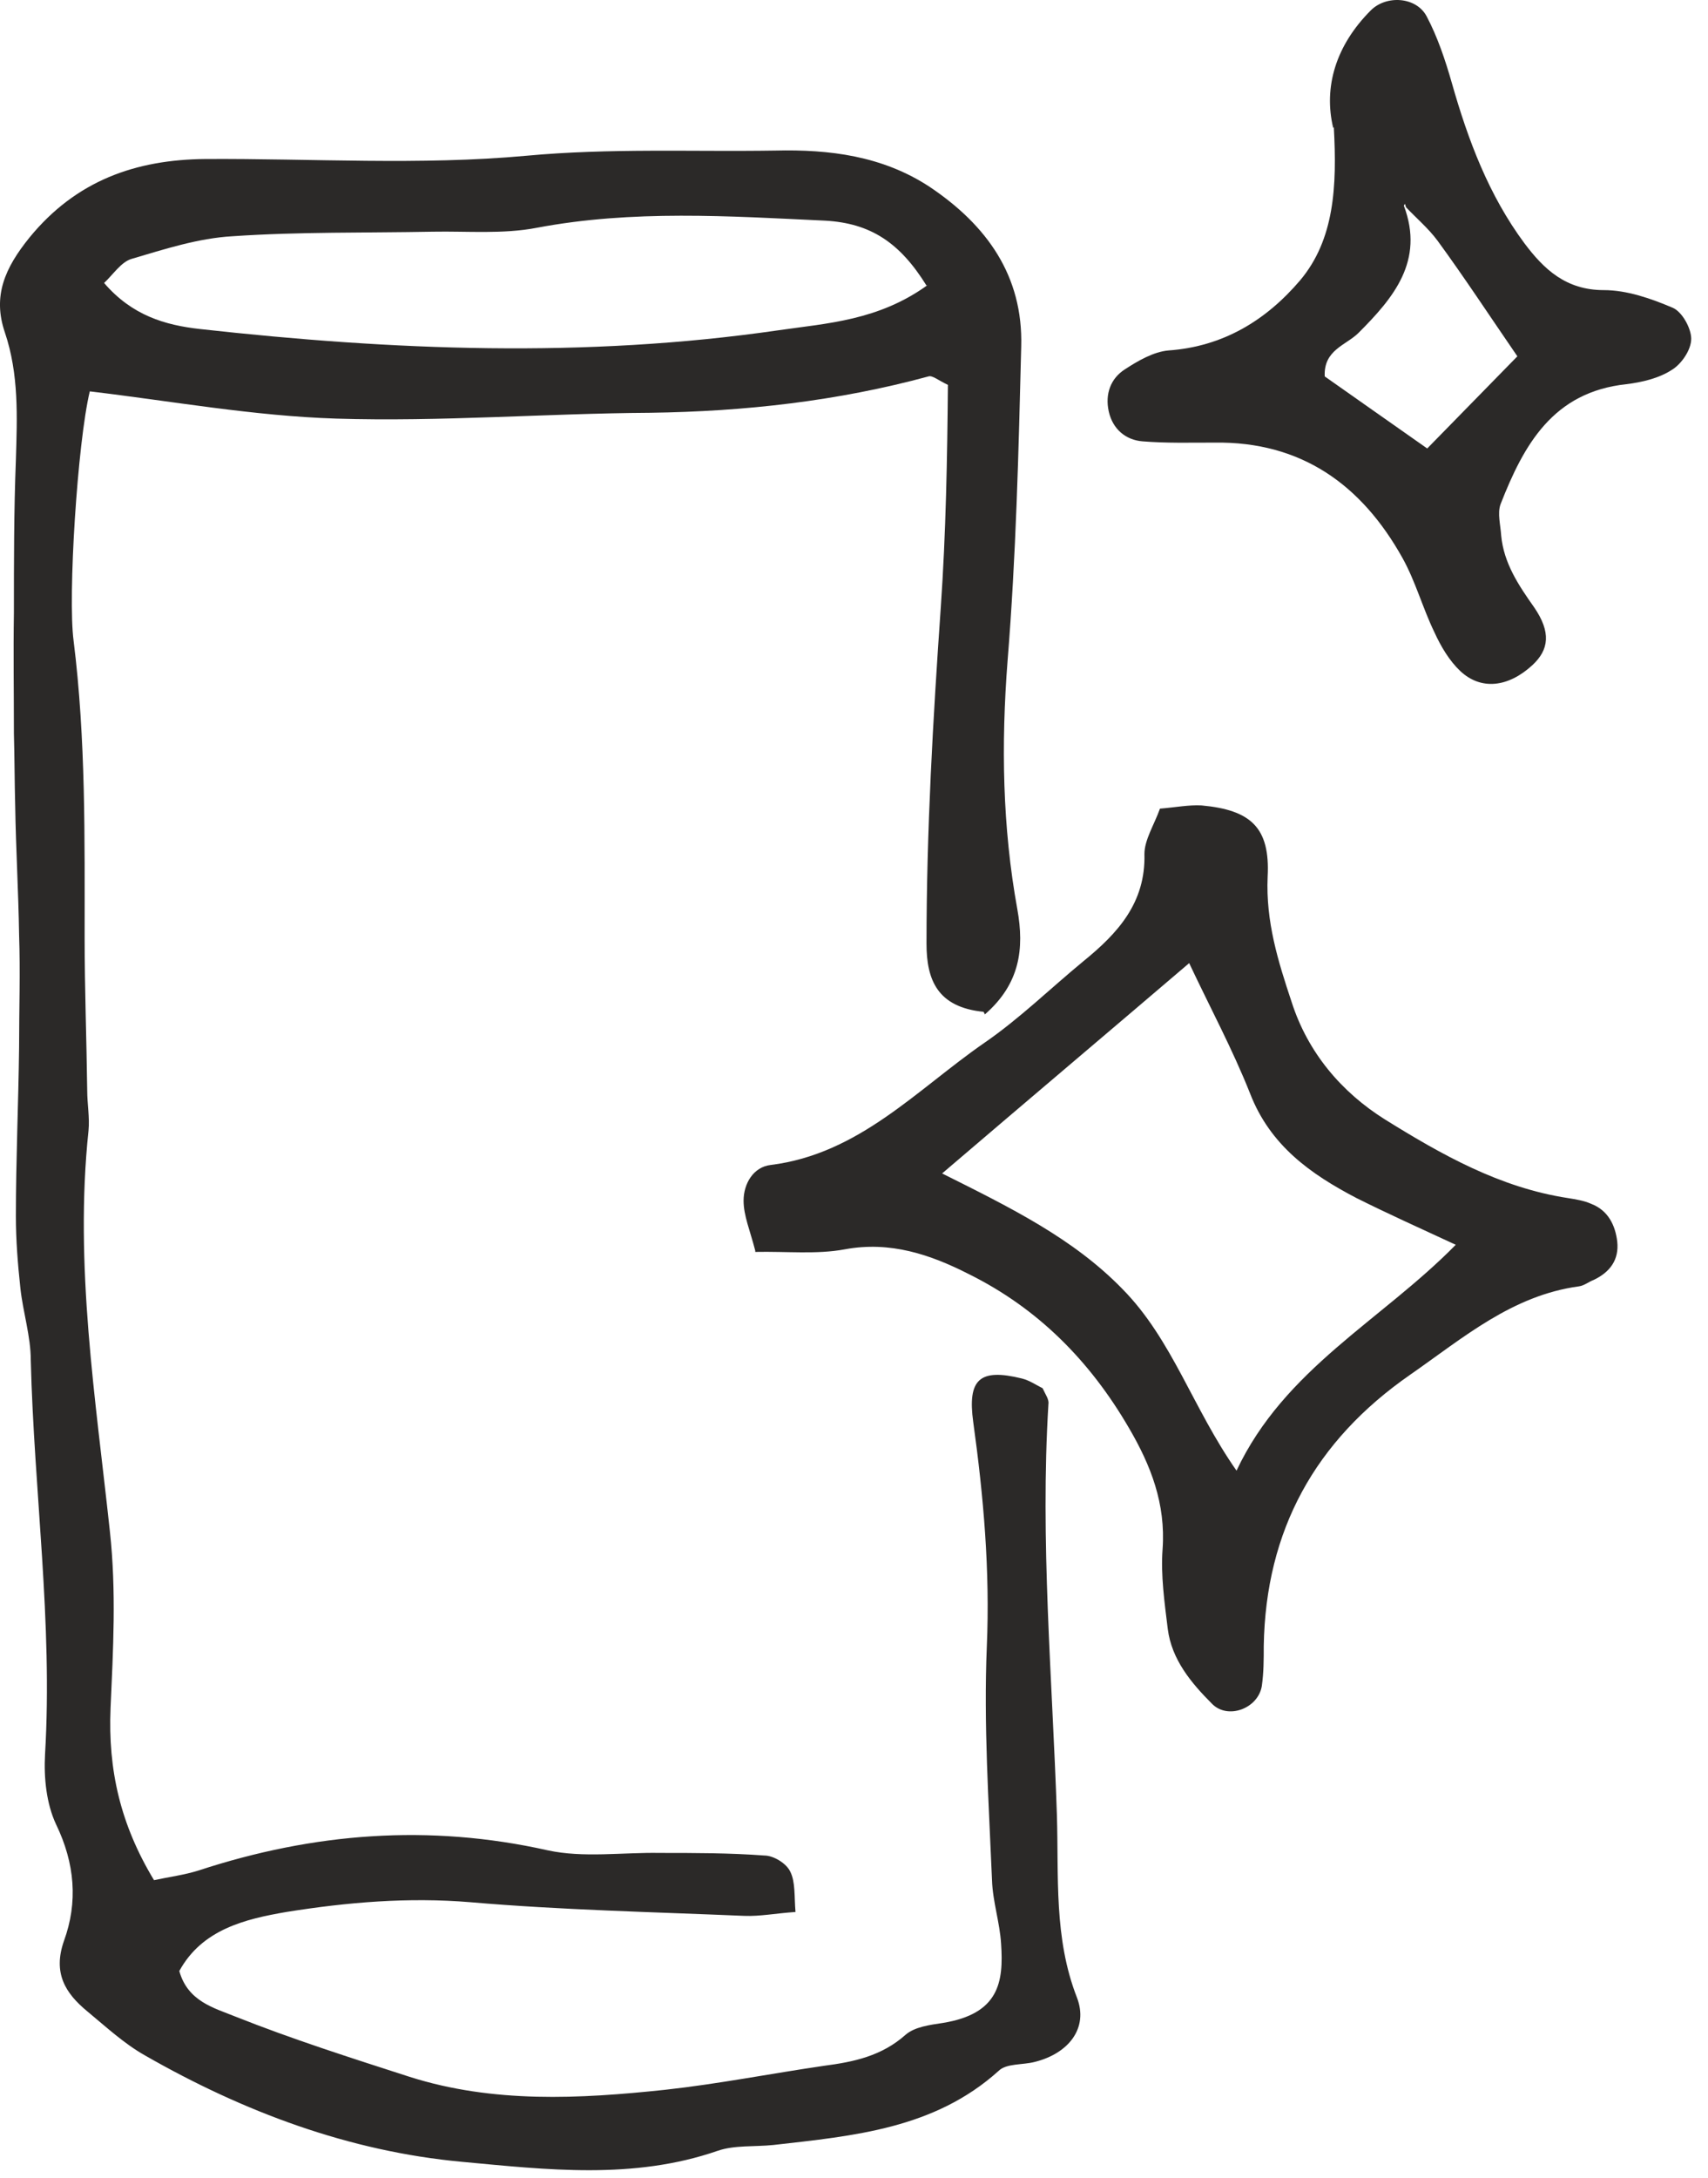 <svg width="51" height="65" viewBox="0 0 51 65" fill="none" xmlns="http://www.w3.org/2000/svg">
<path d="M29.369 30.194C27.994 30.058 27.665 29.245 27.665 28.16C27.665 24.809 27.859 21.459 28.091 18.128C28.246 15.901 28.285 13.654 28.304 11.485C28.014 11.349 27.839 11.194 27.723 11.233C25.012 11.969 22.242 12.279 19.415 12.318C16.297 12.337 13.159 12.589 10.041 12.492C7.581 12.415 5.122 11.969 2.681 11.679C2.313 13.209 2.023 17.799 2.197 19.116C2.565 22.059 2.527 25.023 2.527 27.986C2.527 29.496 2.585 31.026 2.604 32.537C2.604 32.944 2.681 33.35 2.643 33.738C2.217 37.766 2.856 41.736 3.282 45.707C3.476 47.489 3.379 49.231 3.301 50.975C3.224 52.815 3.592 54.441 4.599 56.107C5.044 56.01 5.509 55.952 5.935 55.816C9.363 54.693 12.81 54.422 16.355 55.216C17.42 55.448 18.582 55.274 19.705 55.294C20.751 55.294 21.777 55.294 22.823 55.371C23.095 55.371 23.482 55.603 23.598 55.855C23.753 56.165 23.714 56.591 23.753 57.056C23.172 57.095 22.688 57.191 22.223 57.172C19.492 57.056 16.761 56.998 14.05 56.765C12.191 56.61 10.37 56.765 8.55 57.056C7.31 57.269 6.032 57.579 5.354 58.818C5.606 59.728 6.4 59.922 7.02 60.174C8.724 60.852 10.486 61.413 12.229 61.975C14.728 62.769 17.304 62.634 19.86 62.362C21.448 62.188 23.017 61.878 24.605 61.646C25.496 61.53 26.329 61.355 27.045 60.716C27.317 60.484 27.762 60.426 28.149 60.368C29.834 60.096 29.97 59.148 29.892 58.005C29.854 57.366 29.641 56.746 29.621 56.107C29.524 53.783 29.369 51.459 29.466 49.135C29.563 46.869 29.369 44.661 29.06 42.434C28.885 41.155 29.253 40.826 30.512 41.136C30.744 41.194 30.938 41.33 31.132 41.427C31.209 41.601 31.326 41.756 31.306 41.891C31.054 45.978 31.422 50.064 31.558 54.151C31.616 55.991 31.461 57.831 32.158 59.612C32.507 60.523 31.907 61.278 30.899 61.53C30.532 61.627 30.047 61.568 29.815 61.801C27.898 63.525 25.496 63.737 23.095 64.009C22.533 64.067 21.932 64.009 21.429 64.183C18.911 65.055 16.316 64.745 13.798 64.512C10.428 64.202 7.271 63.021 4.328 61.336C3.708 60.987 3.166 60.484 2.604 60.019C1.946 59.477 1.578 58.876 1.907 57.927C2.333 56.765 2.236 55.603 1.674 54.441C1.384 53.822 1.306 53.047 1.345 52.35C1.578 48.418 1.016 44.506 0.919 40.594C0.919 39.877 0.687 39.161 0.609 38.444C0.532 37.727 0.474 37.011 0.474 36.294C0.474 34.609 0.551 32.924 0.57 31.259C0.57 30.136 0.609 29.012 0.57 27.889C0.551 26.611 0.474 25.332 0.454 24.054C0.435 23.338 0.435 22.621 0.415 21.885C0.415 20.684 0.396 19.483 0.415 18.283C0.415 16.772 0.415 15.242 0.474 13.732C0.512 12.453 0.57 11.175 0.144 9.916C-0.224 8.832 0.144 7.999 0.88 7.089C2.275 5.384 4.057 4.764 6.129 4.745C9.324 4.726 12.539 4.939 15.716 4.648C18.214 4.416 20.674 4.532 23.153 4.493C24.76 4.455 26.348 4.648 27.762 5.578C29.466 6.721 30.551 8.231 30.493 10.342C30.415 13.48 30.338 16.598 30.086 19.716C29.892 22.214 29.931 24.674 30.377 27.134C30.59 28.315 30.454 29.361 29.408 30.271L29.369 30.194ZM27.665 8.522C26.871 7.243 26 6.662 24.644 6.585C21.758 6.449 18.892 6.256 16.025 6.798C15.018 6.992 13.953 6.895 12.927 6.914C10.932 6.953 8.918 6.914 6.942 7.05C5.916 7.108 4.909 7.437 3.921 7.728C3.611 7.825 3.379 8.192 3.108 8.444C3.94 9.413 4.928 9.703 5.974 9.819C11.726 10.458 17.478 10.691 23.23 9.858C24.702 9.645 26.232 9.568 27.704 8.502L27.665 8.522Z" fill="#2B2928"/>
<path d="M22.551 37.32C22.396 36.72 22.203 36.275 22.203 35.829C22.203 35.326 22.493 34.822 23.016 34.764C25.65 34.435 27.374 32.517 29.388 31.123C30.434 30.406 31.363 29.496 32.351 28.683C33.377 27.85 34.21 26.94 34.172 25.487C34.172 25.061 34.462 24.616 34.636 24.131C35.101 24.093 35.489 24.015 35.876 24.035C37.348 24.17 37.929 24.693 37.851 26.165C37.793 27.501 38.161 28.683 38.568 29.903C39.052 31.413 40.059 32.595 41.357 33.408C43.042 34.454 44.785 35.442 46.818 35.752C47.051 35.79 47.303 35.829 47.516 35.926C48.019 36.12 48.232 36.565 48.29 37.049C48.348 37.592 48.077 37.959 47.593 38.192C47.438 38.25 47.303 38.366 47.148 38.386C45.153 38.657 43.7 39.916 42.112 41.02C39.265 42.995 37.793 45.668 37.735 49.115C37.735 49.522 37.735 49.909 37.677 50.316C37.561 50.994 36.651 51.323 36.186 50.839C35.566 50.219 34.985 49.522 34.869 48.611C34.772 47.817 34.656 47.004 34.714 46.229C34.811 44.874 34.365 43.731 33.707 42.608C32.545 40.613 30.995 39.044 28.923 38.018C27.78 37.437 26.58 37.03 25.224 37.282C24.391 37.437 23.5 37.34 22.551 37.359V37.32ZM28.129 35.016C30.182 36.042 32.041 36.953 33.513 38.463C35.004 39.974 35.605 42.007 36.922 43.886C38.355 40.845 41.241 39.412 43.468 37.146C42.383 36.643 41.434 36.217 40.505 35.752C39.13 35.035 37.929 34.183 37.328 32.634C36.806 31.317 36.128 30.058 35.508 28.741C33.126 30.774 30.763 32.769 28.11 35.035L28.129 35.016Z" fill="#2B2928"/>
<path d="M39.808 3.815C39.517 2.595 39.886 1.356 40.931 0.31C41.396 -0.155 42.287 -0.097 42.597 0.484C42.926 1.104 43.158 1.801 43.352 2.479C43.836 4.183 44.456 5.83 45.521 7.263C46.102 8.037 46.761 8.657 47.884 8.657C48.581 8.657 49.298 8.909 49.937 9.18C50.227 9.296 50.499 9.8 50.499 10.11C50.499 10.439 50.208 10.865 49.918 11.039C49.53 11.291 49.027 11.407 48.562 11.465C46.373 11.698 45.502 13.267 44.805 15.048C44.708 15.319 44.805 15.668 44.824 15.978C44.902 16.811 45.347 17.469 45.812 18.128C46.315 18.864 46.257 19.387 45.754 19.851C45.037 20.51 44.224 20.607 43.604 20.026C43.275 19.716 43.023 19.29 42.829 18.864C42.481 18.147 42.268 17.353 41.88 16.656C40.66 14.467 38.859 13.17 36.264 13.208C35.547 13.208 34.811 13.228 34.114 13.17C33.611 13.131 33.223 12.802 33.107 12.279C32.991 11.756 33.165 11.291 33.591 11.02C33.978 10.768 34.443 10.497 34.889 10.458C36.535 10.342 37.813 9.548 38.82 8.367C39.847 7.146 39.924 5.558 39.827 3.796L39.808 3.815ZM41.977 6.159C41.977 6.159 41.919 6.023 41.938 5.965C41.938 5.907 42.016 5.868 42.055 5.83C42.016 5.926 41.977 6.043 41.919 6.139C42.539 7.786 41.609 8.89 40.563 9.935C40.195 10.303 39.517 10.439 39.556 11.233C40.544 11.93 41.57 12.647 42.616 13.383C43.546 12.434 44.475 11.485 45.308 10.633C44.456 9.393 43.72 8.27 42.926 7.185C42.655 6.817 42.287 6.507 41.977 6.178V6.159Z" fill="#2B2928"/>
</svg>
